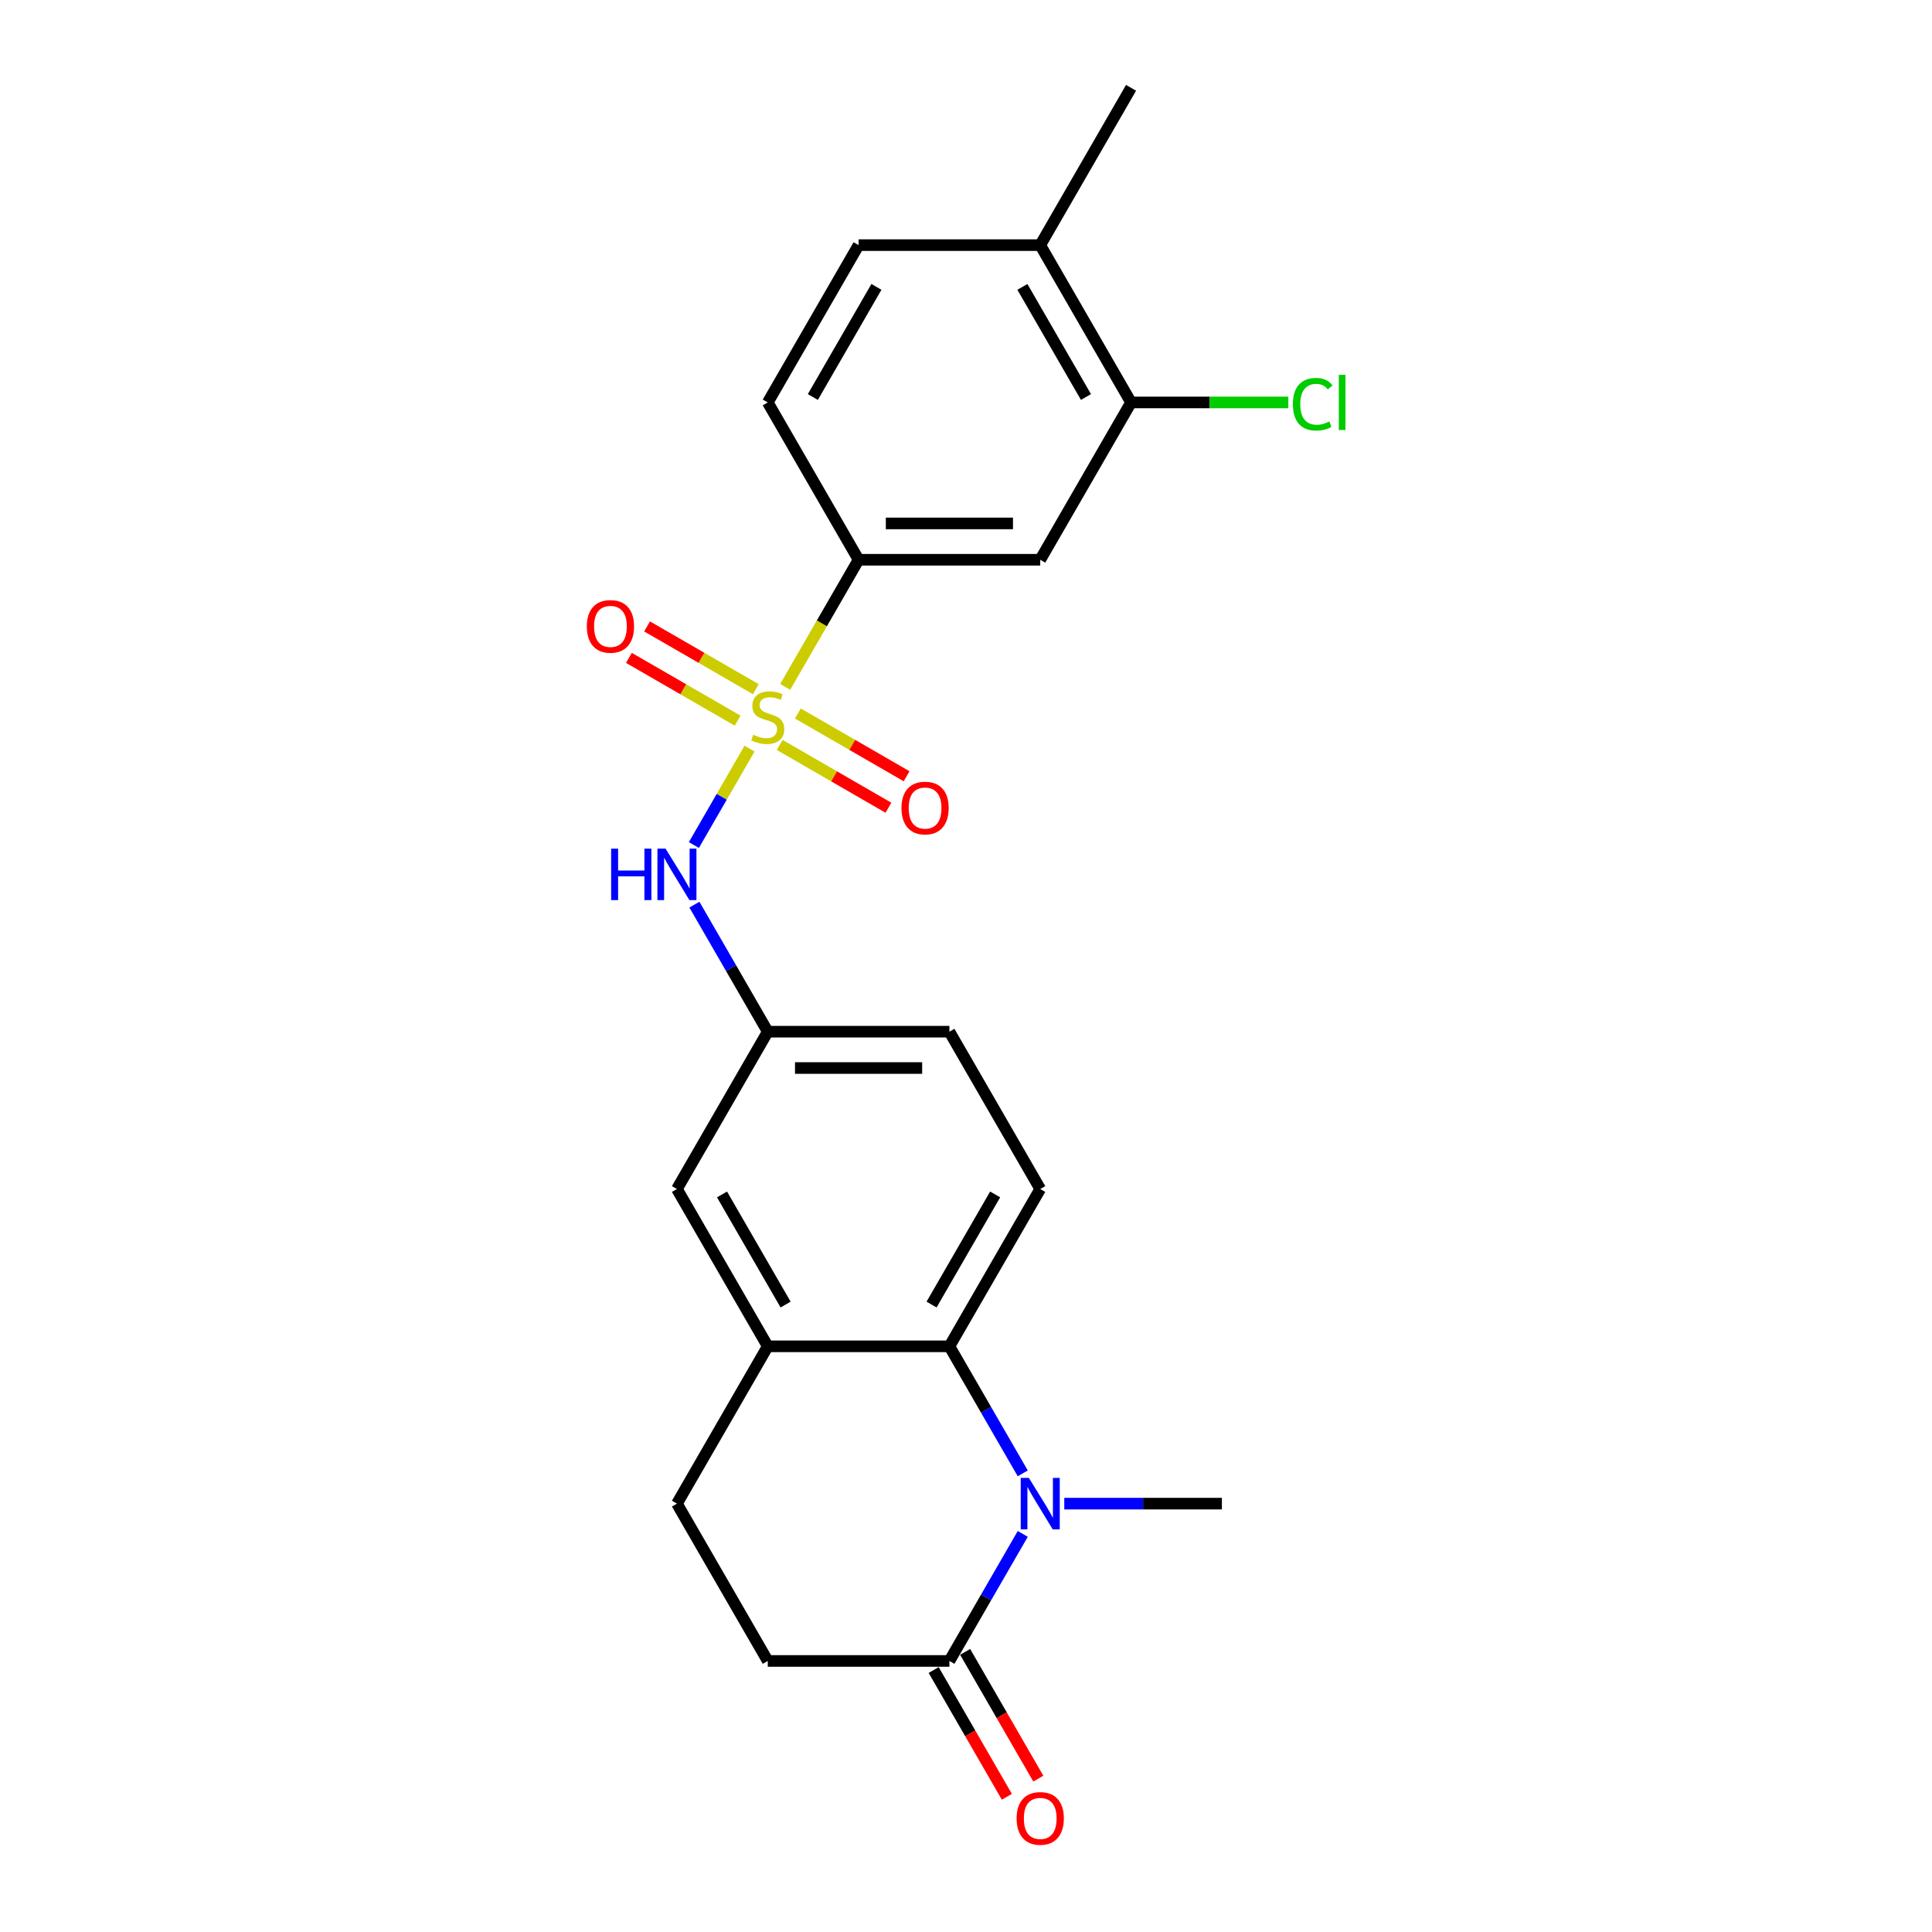 <?xml version='1.0' encoding='iso-8859-1'?>
<svg version='1.1' baseProfile='full'
              xmlns='http://www.w3.org/2000/svg'
                      xmlns:rdkit='http://www.rdkit.org/xml'
                      xmlns:xlink='http://www.w3.org/1999/xlink'
                  xml:space='preserve'
width='1000px' height='1000px' viewBox='0 0 1000 1000'>
<!-- END OF HEADER -->
<rect style='opacity:1.0;fill:#FFFFFF;stroke:none' width='1000' height='1000' x='0' y='0'> </rect>
<path class='bond-3' d='M 406.412,355.528 L 425.406,322.629' style='fill:none;fill-rule:evenodd;stroke:#CCCC00;stroke-width:6px;stroke-linecap:butt;stroke-linejoin:miter;stroke-opacity:1' />
<path class='bond-3' d='M 425.406,322.629 L 444.401,289.73' style='fill:none;fill-rule:evenodd;stroke:#000000;stroke-width:6px;stroke-linecap:butt;stroke-linejoin:miter;stroke-opacity:1' />
<path class='bond-4' d='M 387.955,387.496 L 373.553,412.442' style='fill:none;fill-rule:evenodd;stroke:#CCCC00;stroke-width:6px;stroke-linecap:butt;stroke-linejoin:miter;stroke-opacity:1' />
<path class='bond-4' d='M 373.553,412.442 L 359.15,437.388' style='fill:none;fill-rule:evenodd;stroke:#0000FF;stroke-width:6px;stroke-linecap:butt;stroke-linejoin:miter;stroke-opacity:1' />
<path class='bond-8' d='M 403.576,385.583 L 431.716,401.829' style='fill:none;fill-rule:evenodd;stroke:#CCCC00;stroke-width:6px;stroke-linecap:butt;stroke-linejoin:miter;stroke-opacity:1' />
<path class='bond-8' d='M 431.716,401.829 L 459.855,418.076' style='fill:none;fill-rule:evenodd;stroke:#FF0000;stroke-width:6px;stroke-linecap:butt;stroke-linejoin:miter;stroke-opacity:1' />
<path class='bond-8' d='M 412.979,369.298 L 441.118,385.544' style='fill:none;fill-rule:evenodd;stroke:#CCCC00;stroke-width:6px;stroke-linecap:butt;stroke-linejoin:miter;stroke-opacity:1' />
<path class='bond-8' d='M 441.118,385.544 L 469.257,401.791' style='fill:none;fill-rule:evenodd;stroke:#FF0000;stroke-width:6px;stroke-linecap:butt;stroke-linejoin:miter;stroke-opacity:1' />
<path class='bond-9' d='M 391.203,356.726 L 363.064,340.48' style='fill:none;fill-rule:evenodd;stroke:#CCCC00;stroke-width:6px;stroke-linecap:butt;stroke-linejoin:miter;stroke-opacity:1' />
<path class='bond-9' d='M 363.064,340.48 L 334.925,324.234' style='fill:none;fill-rule:evenodd;stroke:#FF0000;stroke-width:6px;stroke-linecap:butt;stroke-linejoin:miter;stroke-opacity:1' />
<path class='bond-9' d='M 381.801,373.011 L 353.662,356.765' style='fill:none;fill-rule:evenodd;stroke:#CCCC00;stroke-width:6px;stroke-linecap:butt;stroke-linejoin:miter;stroke-opacity:1' />
<path class='bond-9' d='M 353.662,356.765 L 325.523,340.519' style='fill:none;fill-rule:evenodd;stroke:#FF0000;stroke-width:6px;stroke-linecap:butt;stroke-linejoin:miter;stroke-opacity:1' />
<path class='bond-0' d='M 529.379,762.616 L 510.395,729.736' style='fill:none;fill-rule:evenodd;stroke:#0000FF;stroke-width:6px;stroke-linecap:butt;stroke-linejoin:miter;stroke-opacity:1' />
<path class='bond-0' d='M 510.395,729.736 L 491.411,696.855' style='fill:none;fill-rule:evenodd;stroke:#000000;stroke-width:6px;stroke-linecap:butt;stroke-linejoin:miter;stroke-opacity:1' />
<path class='bond-2' d='M 529.379,793.944 L 510.395,826.825' style='fill:none;fill-rule:evenodd;stroke:#0000FF;stroke-width:6px;stroke-linecap:butt;stroke-linejoin:miter;stroke-opacity:1' />
<path class='bond-2' d='M 510.395,826.825 L 491.411,859.705' style='fill:none;fill-rule:evenodd;stroke:#000000;stroke-width:6px;stroke-linecap:butt;stroke-linejoin:miter;stroke-opacity:1' />
<path class='bond-21' d='M 550.871,778.28 L 591.657,778.28' style='fill:none;fill-rule:evenodd;stroke:#0000FF;stroke-width:6px;stroke-linecap:butt;stroke-linejoin:miter;stroke-opacity:1' />
<path class='bond-21' d='M 591.657,778.28 L 632.444,778.28' style='fill:none;fill-rule:evenodd;stroke:#000000;stroke-width:6px;stroke-linecap:butt;stroke-linejoin:miter;stroke-opacity:1' />
<path class='bond-1' d='M 491.411,696.855 L 538.422,615.43' style='fill:none;fill-rule:evenodd;stroke:#000000;stroke-width:6px;stroke-linecap:butt;stroke-linejoin:miter;stroke-opacity:1' />
<path class='bond-1' d='M 482.178,675.239 L 515.085,618.242' style='fill:none;fill-rule:evenodd;stroke:#000000;stroke-width:6px;stroke-linecap:butt;stroke-linejoin:miter;stroke-opacity:1' />
<path class='bond-23' d='M 491.411,696.855 L 397.39,696.855' style='fill:none;fill-rule:evenodd;stroke:#000000;stroke-width:6px;stroke-linecap:butt;stroke-linejoin:miter;stroke-opacity:1' />
<path class='bond-14' d='M 483.269,864.406 L 502.209,897.211' style='fill:none;fill-rule:evenodd;stroke:#000000;stroke-width:6px;stroke-linecap:butt;stroke-linejoin:miter;stroke-opacity:1' />
<path class='bond-14' d='M 502.209,897.211 L 521.149,930.017' style='fill:none;fill-rule:evenodd;stroke:#FF0000;stroke-width:6px;stroke-linecap:butt;stroke-linejoin:miter;stroke-opacity:1' />
<path class='bond-14' d='M 499.554,855.004 L 518.494,887.809' style='fill:none;fill-rule:evenodd;stroke:#000000;stroke-width:6px;stroke-linecap:butt;stroke-linejoin:miter;stroke-opacity:1' />
<path class='bond-14' d='M 518.494,887.809 L 537.434,920.615' style='fill:none;fill-rule:evenodd;stroke:#FF0000;stroke-width:6px;stroke-linecap:butt;stroke-linejoin:miter;stroke-opacity:1' />
<path class='bond-25' d='M 491.411,859.705 L 397.39,859.705' style='fill:none;fill-rule:evenodd;stroke:#000000;stroke-width:6px;stroke-linecap:butt;stroke-linejoin:miter;stroke-opacity:1' />
<path class='bond-6' d='M 444.401,289.73 L 538.422,289.73' style='fill:none;fill-rule:evenodd;stroke:#000000;stroke-width:6px;stroke-linecap:butt;stroke-linejoin:miter;stroke-opacity:1' />
<path class='bond-6' d='M 458.504,270.925 L 524.319,270.925' style='fill:none;fill-rule:evenodd;stroke:#000000;stroke-width:6px;stroke-linecap:butt;stroke-linejoin:miter;stroke-opacity:1' />
<path class='bond-17' d='M 444.401,289.73 L 397.39,208.305' style='fill:none;fill-rule:evenodd;stroke:#000000;stroke-width:6px;stroke-linecap:butt;stroke-linejoin:miter;stroke-opacity:1' />
<path class='bond-11' d='M 359.423,468.244 L 378.406,501.124' style='fill:none;fill-rule:evenodd;stroke:#0000FF;stroke-width:6px;stroke-linecap:butt;stroke-linejoin:miter;stroke-opacity:1' />
<path class='bond-11' d='M 378.406,501.124 L 397.39,534.005' style='fill:none;fill-rule:evenodd;stroke:#000000;stroke-width:6px;stroke-linecap:butt;stroke-linejoin:miter;stroke-opacity:1' />
<path class='bond-5' d='M 397.39,696.855 L 350.379,615.43' style='fill:none;fill-rule:evenodd;stroke:#000000;stroke-width:6px;stroke-linecap:butt;stroke-linejoin:miter;stroke-opacity:1' />
<path class='bond-5' d='M 406.623,675.239 L 373.716,618.242' style='fill:none;fill-rule:evenodd;stroke:#000000;stroke-width:6px;stroke-linecap:butt;stroke-linejoin:miter;stroke-opacity:1' />
<path class='bond-16' d='M 397.39,696.855 L 350.379,778.28' style='fill:none;fill-rule:evenodd;stroke:#000000;stroke-width:6px;stroke-linecap:butt;stroke-linejoin:miter;stroke-opacity:1' />
<path class='bond-7' d='M 538.422,289.73 L 585.433,208.305' style='fill:none;fill-rule:evenodd;stroke:#000000;stroke-width:6px;stroke-linecap:butt;stroke-linejoin:miter;stroke-opacity:1' />
<path class='bond-20' d='M 585.433,208.305 L 626.135,208.305' style='fill:none;fill-rule:evenodd;stroke:#000000;stroke-width:6px;stroke-linecap:butt;stroke-linejoin:miter;stroke-opacity:1' />
<path class='bond-20' d='M 626.135,208.305 L 666.837,208.305' style='fill:none;fill-rule:evenodd;stroke:#00CC00;stroke-width:6px;stroke-linecap:butt;stroke-linejoin:miter;stroke-opacity:1' />
<path class='bond-24' d='M 585.433,208.305 L 538.422,126.88' style='fill:none;fill-rule:evenodd;stroke:#000000;stroke-width:6px;stroke-linecap:butt;stroke-linejoin:miter;stroke-opacity:1' />
<path class='bond-24' d='M 562.096,205.493 L 529.189,148.496' style='fill:none;fill-rule:evenodd;stroke:#000000;stroke-width:6px;stroke-linecap:butt;stroke-linejoin:miter;stroke-opacity:1' />
<path class='bond-10' d='M 538.422,615.43 L 491.411,534.005' style='fill:none;fill-rule:evenodd;stroke:#000000;stroke-width:6px;stroke-linecap:butt;stroke-linejoin:miter;stroke-opacity:1' />
<path class='bond-12' d='M 397.39,534.005 L 350.379,615.43' style='fill:none;fill-rule:evenodd;stroke:#000000;stroke-width:6px;stroke-linecap:butt;stroke-linejoin:miter;stroke-opacity:1' />
<path class='bond-19' d='M 397.39,534.005 L 491.411,534.005' style='fill:none;fill-rule:evenodd;stroke:#000000;stroke-width:6px;stroke-linecap:butt;stroke-linejoin:miter;stroke-opacity:1' />
<path class='bond-19' d='M 411.493,552.809 L 477.308,552.809' style='fill:none;fill-rule:evenodd;stroke:#000000;stroke-width:6px;stroke-linecap:butt;stroke-linejoin:miter;stroke-opacity:1' />
<path class='bond-13' d='M 397.39,859.705 L 350.379,778.28' style='fill:none;fill-rule:evenodd;stroke:#000000;stroke-width:6px;stroke-linecap:butt;stroke-linejoin:miter;stroke-opacity:1' />
<path class='bond-15' d='M 538.422,126.88 L 444.401,126.88' style='fill:none;fill-rule:evenodd;stroke:#000000;stroke-width:6px;stroke-linecap:butt;stroke-linejoin:miter;stroke-opacity:1' />
<path class='bond-22' d='M 538.422,126.88 L 585.433,45.455' style='fill:none;fill-rule:evenodd;stroke:#000000;stroke-width:6px;stroke-linecap:butt;stroke-linejoin:miter;stroke-opacity:1' />
<path class='bond-18' d='M 397.39,208.305 L 444.401,126.88' style='fill:none;fill-rule:evenodd;stroke:#000000;stroke-width:6px;stroke-linecap:butt;stroke-linejoin:miter;stroke-opacity:1' />
<path class='bond-18' d='M 420.726,205.493 L 453.634,148.496' style='fill:none;fill-rule:evenodd;stroke:#000000;stroke-width:6px;stroke-linecap:butt;stroke-linejoin:miter;stroke-opacity:1' />
<path  class='atom-0' d='M 389.868 380.294
Q 390.169 380.406, 391.41 380.933
Q 392.651 381.46, 394.005 381.798
Q 395.397 382.099, 396.75 382.099
Q 399.27 382.099, 400.737 380.895
Q 402.204 379.654, 402.204 377.511
Q 402.204 376.044, 401.452 375.141
Q 400.737 374.239, 399.609 373.75
Q 398.48 373.261, 396.6 372.697
Q 394.231 371.982, 392.802 371.305
Q 391.41 370.628, 390.395 369.199
Q 389.417 367.77, 389.417 365.363
Q 389.417 362.016, 391.673 359.947
Q 393.967 357.879, 398.48 357.879
Q 401.564 357.879, 405.062 359.346
L 404.197 362.242
Q 401 360.925, 398.593 360.925
Q 395.998 360.925, 394.569 362.016
Q 393.14 363.069, 393.178 364.912
Q 393.178 366.341, 393.892 367.206
Q 394.644 368.071, 395.697 368.56
Q 396.788 369.049, 398.593 369.613
Q 401 370.365, 402.429 371.117
Q 403.858 371.869, 404.874 373.411
Q 405.927 374.916, 405.927 377.511
Q 405.927 381.196, 403.445 383.19
Q 401 385.145, 396.901 385.145
Q 394.532 385.145, 392.726 384.619
Q 390.959 384.13, 388.853 383.265
L 389.868 380.294
' fill='#CCCC00'/>
<path  class='atom-1' d='M 532.536 764.967
L 541.262 779.07
Q 542.127 780.461, 543.518 782.981
Q 544.91 785.501, 544.985 785.651
L 544.985 764.967
L 548.52 764.967
L 548.52 791.593
L 544.872 791.593
L 535.507 776.174
Q 534.417 774.369, 533.251 772.3
Q 532.123 770.232, 531.784 769.592
L 531.784 791.593
L 528.324 791.593
L 528.324 764.967
L 532.536 764.967
' fill='#0000FF'/>
<path  class='atom-5' d='M 316.324 439.266
L 319.935 439.266
L 319.935 450.587
L 333.549 450.587
L 333.549 439.266
L 337.16 439.266
L 337.16 465.893
L 333.549 465.893
L 333.549 453.595
L 319.935 453.595
L 319.935 465.893
L 316.324 465.893
L 316.324 439.266
' fill='#0000FF'/>
<path  class='atom-5' d='M 344.493 439.266
L 353.218 453.37
Q 354.083 454.761, 355.475 457.281
Q 356.866 459.801, 356.942 459.951
L 356.942 439.266
L 360.477 439.266
L 360.477 465.893
L 356.829 465.893
L 347.464 450.474
Q 346.374 448.669, 345.208 446.6
Q 344.08 444.532, 343.741 443.892
L 343.741 465.893
L 340.281 465.893
L 340.281 439.266
L 344.493 439.266
' fill='#0000FF'/>
<path  class='atom-9' d='M 466.592 418.241
Q 466.592 411.847, 469.751 408.274
Q 472.91 404.702, 478.815 404.702
Q 484.719 404.702, 487.879 408.274
Q 491.038 411.847, 491.038 418.241
Q 491.038 424.709, 487.841 428.395
Q 484.644 432.043, 478.815 432.043
Q 472.948 432.043, 469.751 428.395
Q 466.592 424.747, 466.592 418.241
M 478.815 429.034
Q 482.877 429.034, 485.058 426.327
Q 487.277 423.581, 487.277 418.241
Q 487.277 413.013, 485.058 410.381
Q 482.877 407.71, 478.815 407.71
Q 474.753 407.71, 472.534 410.343
Q 470.353 412.976, 470.353 418.241
Q 470.353 423.619, 472.534 426.327
Q 474.753 429.034, 478.815 429.034
' fill='#FF0000'/>
<path  class='atom-10' d='M 303.742 324.219
Q 303.742 317.826, 306.901 314.253
Q 310.06 310.68, 315.965 310.68
Q 321.869 310.68, 325.028 314.253
Q 328.188 317.826, 328.188 324.219
Q 328.188 330.688, 324.991 334.374
Q 321.794 338.022, 315.965 338.022
Q 310.098 338.022, 306.901 334.374
Q 303.742 330.725, 303.742 324.219
M 315.965 335.013
Q 320.026 335.013, 322.208 332.305
Q 324.427 329.56, 324.427 324.219
Q 324.427 318.992, 322.208 316.359
Q 320.026 313.689, 315.965 313.689
Q 311.903 313.689, 309.684 316.321
Q 307.503 318.954, 307.503 324.219
Q 307.503 329.597, 309.684 332.305
Q 311.903 335.013, 315.965 335.013
' fill='#FF0000'/>
<path  class='atom-15' d='M 526.199 941.205
Q 526.199 934.812, 529.358 931.239
Q 532.518 927.666, 538.422 927.666
Q 544.327 927.666, 547.486 931.239
Q 550.645 934.812, 550.645 941.205
Q 550.645 947.674, 547.448 951.36
Q 544.251 955.008, 538.422 955.008
Q 532.555 955.008, 529.358 951.36
Q 526.199 947.712, 526.199 941.205
M 538.422 951.999
Q 542.484 951.999, 544.665 949.291
Q 546.884 946.546, 546.884 941.205
Q 546.884 935.978, 544.665 933.345
Q 542.484 930.675, 538.422 930.675
Q 534.36 930.675, 532.141 933.308
Q 529.96 935.94, 529.96 941.205
Q 529.96 946.583, 532.141 949.291
Q 534.36 951.999, 538.422 951.999
' fill='#FF0000'/>
<path  class='atom-21' d='M 669.187 209.226
Q 669.187 202.607, 672.271 199.147
Q 675.393 195.649, 681.297 195.649
Q 686.788 195.649, 689.722 199.523
L 687.239 201.554
Q 685.096 198.733, 681.297 198.733
Q 677.273 198.733, 675.129 201.441
Q 673.023 204.111, 673.023 209.226
Q 673.023 214.491, 675.205 217.199
Q 677.424 219.907, 681.711 219.907
Q 684.644 219.907, 688.067 218.139
L 689.12 220.96
Q 687.728 221.863, 685.622 222.389
Q 683.516 222.916, 681.184 222.916
Q 675.393 222.916, 672.271 219.38
Q 669.187 215.845, 669.187 209.226
' fill='#00CC00'/>
<path  class='atom-21' d='M 692.956 194.032
L 696.416 194.032
L 696.416 222.577
L 692.956 222.577
L 692.956 194.032
' fill='#00CC00'/>
</svg>
